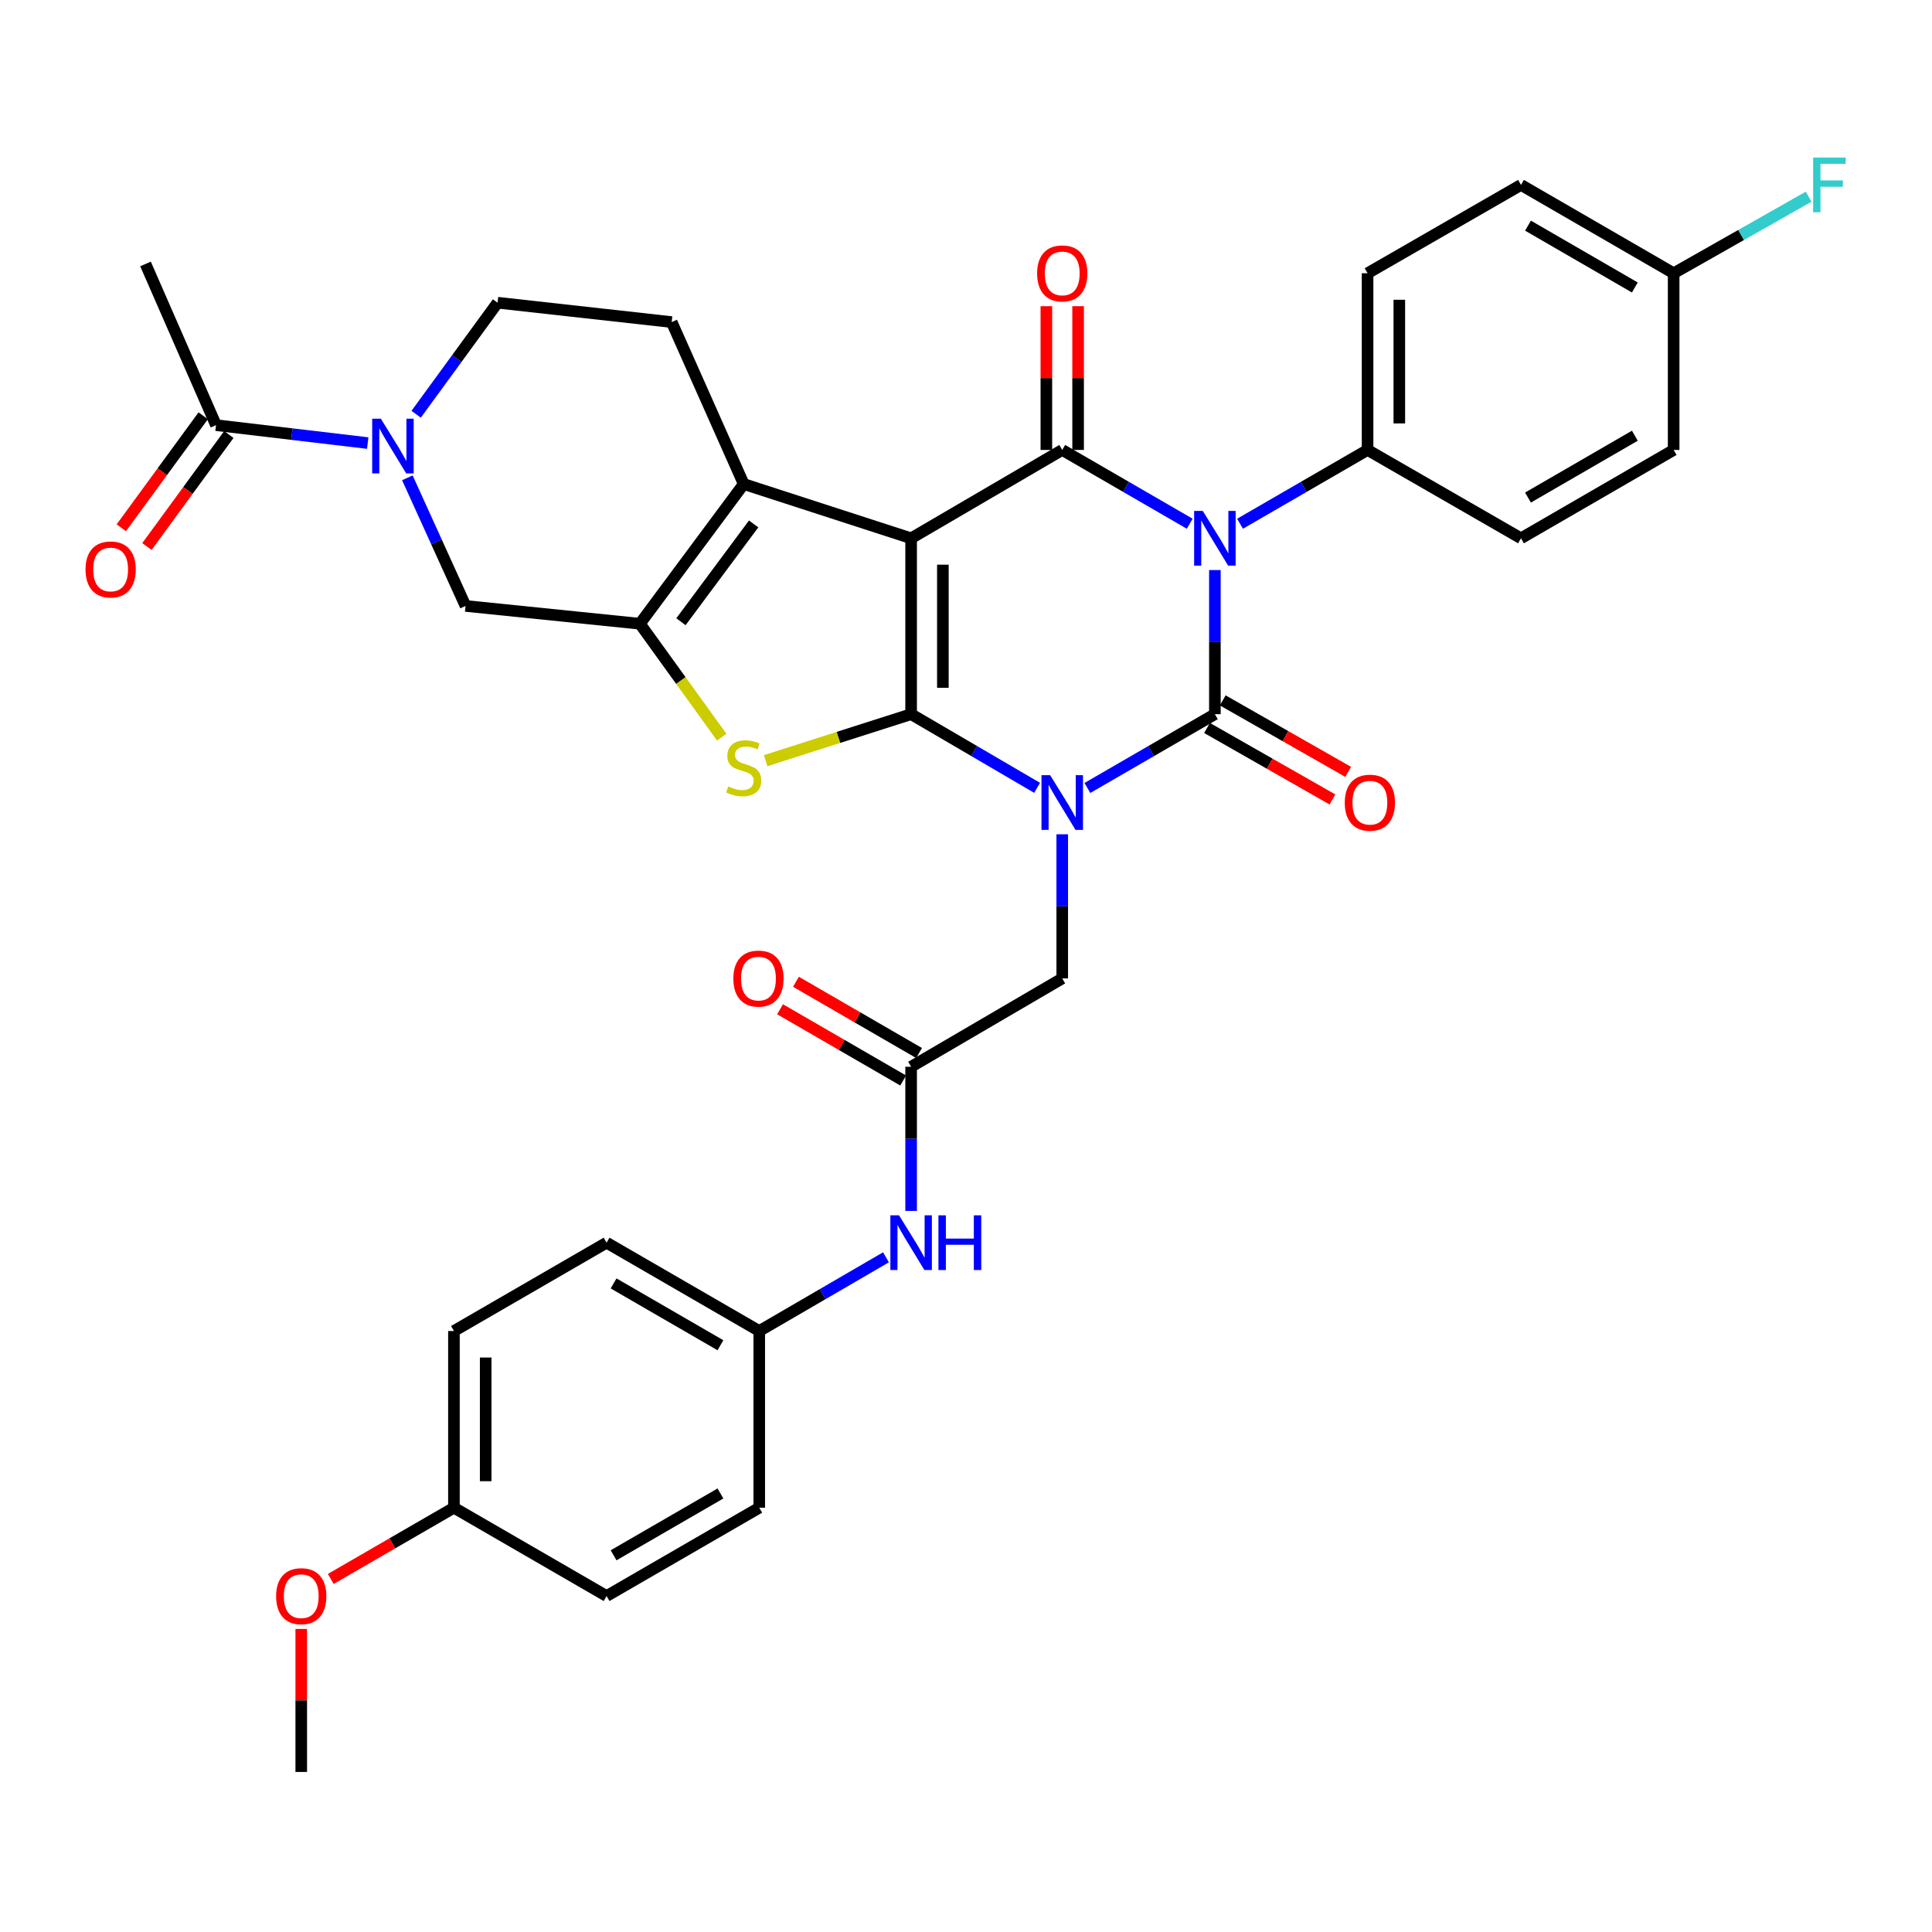 <?xml version='1.0' encoding='iso-8859-1'?>
<svg version='1.1' baseProfile='full'
              xmlns='http://www.w3.org/2000/svg'
                      xmlns:rdkit='http://www.rdkit.org/xml'
                      xmlns:xlink='http://www.w3.org/1999/xlink'
                  xml:space='preserve'
width='1000px' height='1000px' viewBox='0 0 1000 1000'>
<!-- END OF HEADER -->
<rect style='opacity:1.0;fill:#FFFFFF;stroke:none' width='1000' height='1000' x='0' y='0'> </rect>
<path class='bond-0' d='M 536.807,407.785 L 504.202,388.721' style='fill:none;fill-rule:evenodd;stroke:#0000FF;stroke-width:6px;stroke-linecap:butt;stroke-linejoin:miter;stroke-opacity:1' />
<path class='bond-0' d='M 504.202,388.721 L 471.596,369.657' style='fill:none;fill-rule:evenodd;stroke:#000000;stroke-width:6px;stroke-linecap:butt;stroke-linejoin:miter;stroke-opacity:1' />
<path class='bond-2' d='M 562.835,407.852 L 595.829,388.754' style='fill:none;fill-rule:evenodd;stroke:#0000FF;stroke-width:6px;stroke-linecap:butt;stroke-linejoin:miter;stroke-opacity:1' />
<path class='bond-2' d='M 595.829,388.754 L 628.824,369.657' style='fill:none;fill-rule:evenodd;stroke:#000000;stroke-width:6px;stroke-linecap:butt;stroke-linejoin:miter;stroke-opacity:1' />
<path class='bond-10' d='M 549.813,431.825 L 549.813,469.129' style='fill:none;fill-rule:evenodd;stroke:#0000FF;stroke-width:6px;stroke-linecap:butt;stroke-linejoin:miter;stroke-opacity:1' />
<path class='bond-10' d='M 549.813,469.129 L 549.813,506.433' style='fill:none;fill-rule:evenodd;stroke:#000000;stroke-width:6px;stroke-linecap:butt;stroke-linejoin:miter;stroke-opacity:1' />
<path class='bond-1' d='M 471.596,369.657 L 471.596,278.622' style='fill:none;fill-rule:evenodd;stroke:#000000;stroke-width:6px;stroke-linecap:butt;stroke-linejoin:miter;stroke-opacity:1' />
<path class='bond-1' d='M 488.03,356.002 L 488.03,292.277' style='fill:none;fill-rule:evenodd;stroke:#000000;stroke-width:6px;stroke-linecap:butt;stroke-linejoin:miter;stroke-opacity:1' />
<path class='bond-5' d='M 471.596,369.657 L 433.951,381.684' style='fill:none;fill-rule:evenodd;stroke:#000000;stroke-width:6px;stroke-linecap:butt;stroke-linejoin:miter;stroke-opacity:1' />
<path class='bond-5' d='M 433.951,381.684 L 396.306,393.712' style='fill:none;fill-rule:evenodd;stroke:#CCCC00;stroke-width:6px;stroke-linecap:butt;stroke-linejoin:miter;stroke-opacity:1' />
<path class='bond-6' d='M 471.596,278.622 L 384.952,250.538' style='fill:none;fill-rule:evenodd;stroke:#000000;stroke-width:6px;stroke-linecap:butt;stroke-linejoin:miter;stroke-opacity:1' />
<path class='bond-36' d='M 471.596,278.622 L 549.813,232.89' style='fill:none;fill-rule:evenodd;stroke:#000000;stroke-width:6px;stroke-linecap:butt;stroke-linejoin:miter;stroke-opacity:1' />
<path class='bond-3' d='M 628.824,369.657 L 628.824,332.357' style='fill:none;fill-rule:evenodd;stroke:#000000;stroke-width:6px;stroke-linecap:butt;stroke-linejoin:miter;stroke-opacity:1' />
<path class='bond-3' d='M 628.824,332.357 L 628.824,295.058' style='fill:none;fill-rule:evenodd;stroke:#0000FF;stroke-width:6px;stroke-linecap:butt;stroke-linejoin:miter;stroke-opacity:1' />
<path class='bond-15' d='M 624.754,376.796 L 657.213,395.298' style='fill:none;fill-rule:evenodd;stroke:#000000;stroke-width:6px;stroke-linecap:butt;stroke-linejoin:miter;stroke-opacity:1' />
<path class='bond-15' d='M 657.213,395.298 L 689.671,413.801' style='fill:none;fill-rule:evenodd;stroke:#FF0000;stroke-width:6px;stroke-linecap:butt;stroke-linejoin:miter;stroke-opacity:1' />
<path class='bond-15' d='M 632.893,362.518 L 665.351,381.021' style='fill:none;fill-rule:evenodd;stroke:#000000;stroke-width:6px;stroke-linecap:butt;stroke-linejoin:miter;stroke-opacity:1' />
<path class='bond-15' d='M 665.351,381.021 L 697.81,399.524' style='fill:none;fill-rule:evenodd;stroke:#FF0000;stroke-width:6px;stroke-linecap:butt;stroke-linejoin:miter;stroke-opacity:1' />
<path class='bond-4' d='M 615.801,271.084 L 582.807,251.987' style='fill:none;fill-rule:evenodd;stroke:#0000FF;stroke-width:6px;stroke-linecap:butt;stroke-linejoin:miter;stroke-opacity:1' />
<path class='bond-4' d='M 582.807,251.987 L 549.813,232.89' style='fill:none;fill-rule:evenodd;stroke:#000000;stroke-width:6px;stroke-linecap:butt;stroke-linejoin:miter;stroke-opacity:1' />
<path class='bond-12' d='M 641.846,271.086 L 674.849,251.988' style='fill:none;fill-rule:evenodd;stroke:#0000FF;stroke-width:6px;stroke-linecap:butt;stroke-linejoin:miter;stroke-opacity:1' />
<path class='bond-12' d='M 674.849,251.988 L 707.853,232.89' style='fill:none;fill-rule:evenodd;stroke:#000000;stroke-width:6px;stroke-linecap:butt;stroke-linejoin:miter;stroke-opacity:1' />
<path class='bond-16' d='M 558.03,232.89 L 558.03,195.685' style='fill:none;fill-rule:evenodd;stroke:#000000;stroke-width:6px;stroke-linecap:butt;stroke-linejoin:miter;stroke-opacity:1' />
<path class='bond-16' d='M 558.03,195.685 L 558.03,158.481' style='fill:none;fill-rule:evenodd;stroke:#FF0000;stroke-width:6px;stroke-linecap:butt;stroke-linejoin:miter;stroke-opacity:1' />
<path class='bond-16' d='M 541.596,232.89 L 541.596,195.685' style='fill:none;fill-rule:evenodd;stroke:#000000;stroke-width:6px;stroke-linecap:butt;stroke-linejoin:miter;stroke-opacity:1' />
<path class='bond-16' d='M 541.596,195.685 L 541.596,158.481' style='fill:none;fill-rule:evenodd;stroke:#FF0000;stroke-width:6px;stroke-linecap:butt;stroke-linejoin:miter;stroke-opacity:1' />
<path class='bond-7' d='M 373.576,381.57 L 352.394,352.209' style='fill:none;fill-rule:evenodd;stroke:#CCCC00;stroke-width:6px;stroke-linecap:butt;stroke-linejoin:miter;stroke-opacity:1' />
<path class='bond-7' d='M 352.394,352.209 L 331.213,322.847' style='fill:none;fill-rule:evenodd;stroke:#000000;stroke-width:6px;stroke-linecap:butt;stroke-linejoin:miter;stroke-opacity:1' />
<path class='bond-14' d='M 384.952,250.538 L 347.656,166.706' style='fill:none;fill-rule:evenodd;stroke:#000000;stroke-width:6px;stroke-linecap:butt;stroke-linejoin:miter;stroke-opacity:1' />
<path class='bond-37' d='M 384.952,250.538 L 331.213,322.847' style='fill:none;fill-rule:evenodd;stroke:#000000;stroke-width:6px;stroke-linecap:butt;stroke-linejoin:miter;stroke-opacity:1' />
<path class='bond-37' d='M 390.082,271.187 L 352.464,321.804' style='fill:none;fill-rule:evenodd;stroke:#000000;stroke-width:6px;stroke-linecap:butt;stroke-linejoin:miter;stroke-opacity:1' />
<path class='bond-9' d='M 331.213,322.847 L 240.972,313.635' style='fill:none;fill-rule:evenodd;stroke:#000000;stroke-width:6px;stroke-linecap:butt;stroke-linejoin:miter;stroke-opacity:1' />
<path class='bond-8' d='M 210.848,247.313 L 225.91,280.474' style='fill:none;fill-rule:evenodd;stroke:#0000FF;stroke-width:6px;stroke-linecap:butt;stroke-linejoin:miter;stroke-opacity:1' />
<path class='bond-8' d='M 225.91,280.474 L 240.972,313.635' style='fill:none;fill-rule:evenodd;stroke:#000000;stroke-width:6px;stroke-linecap:butt;stroke-linejoin:miter;stroke-opacity:1' />
<path class='bond-11' d='M 190.339,229.338 L 151.074,224.696' style='fill:none;fill-rule:evenodd;stroke:#0000FF;stroke-width:6px;stroke-linecap:butt;stroke-linejoin:miter;stroke-opacity:1' />
<path class='bond-11' d='M 151.074,224.696 L 111.81,220.053' style='fill:none;fill-rule:evenodd;stroke:#000000;stroke-width:6px;stroke-linecap:butt;stroke-linejoin:miter;stroke-opacity:1' />
<path class='bond-39' d='M 215.396,214.424 L 236.469,185.553' style='fill:none;fill-rule:evenodd;stroke:#0000FF;stroke-width:6px;stroke-linecap:butt;stroke-linejoin:miter;stroke-opacity:1' />
<path class='bond-39' d='M 236.469,185.553 L 257.543,156.682' style='fill:none;fill-rule:evenodd;stroke:#000000;stroke-width:6px;stroke-linecap:butt;stroke-linejoin:miter;stroke-opacity:1' />
<path class='bond-13' d='M 549.813,506.433 L 471.596,552.156' style='fill:none;fill-rule:evenodd;stroke:#000000;stroke-width:6px;stroke-linecap:butt;stroke-linejoin:miter;stroke-opacity:1' />
<path class='bond-19' d='M 105.177,215.204 L 83.984,244.193' style='fill:none;fill-rule:evenodd;stroke:#000000;stroke-width:6px;stroke-linecap:butt;stroke-linejoin:miter;stroke-opacity:1' />
<path class='bond-19' d='M 83.984,244.193 L 62.791,273.183' style='fill:none;fill-rule:evenodd;stroke:#FF0000;stroke-width:6px;stroke-linecap:butt;stroke-linejoin:miter;stroke-opacity:1' />
<path class='bond-19' d='M 118.444,224.902 L 97.251,253.892' style='fill:none;fill-rule:evenodd;stroke:#000000;stroke-width:6px;stroke-linecap:butt;stroke-linejoin:miter;stroke-opacity:1' />
<path class='bond-19' d='M 97.251,253.892 L 76.058,282.882' style='fill:none;fill-rule:evenodd;stroke:#FF0000;stroke-width:6px;stroke-linecap:butt;stroke-linejoin:miter;stroke-opacity:1' />
<path class='bond-34' d='M 111.81,220.053 L 75.317,136.623' style='fill:none;fill-rule:evenodd;stroke:#000000;stroke-width:6px;stroke-linecap:butt;stroke-linejoin:miter;stroke-opacity:1' />
<path class='bond-21' d='M 707.853,232.89 L 707.853,141.434' style='fill:none;fill-rule:evenodd;stroke:#000000;stroke-width:6px;stroke-linecap:butt;stroke-linejoin:miter;stroke-opacity:1' />
<path class='bond-21' d='M 724.287,219.171 L 724.287,155.153' style='fill:none;fill-rule:evenodd;stroke:#000000;stroke-width:6px;stroke-linecap:butt;stroke-linejoin:miter;stroke-opacity:1' />
<path class='bond-22' d='M 707.853,232.89 L 787.265,278.622' style='fill:none;fill-rule:evenodd;stroke:#000000;stroke-width:6px;stroke-linecap:butt;stroke-linejoin:miter;stroke-opacity:1' />
<path class='bond-18' d='M 471.596,552.156 L 471.596,589.465' style='fill:none;fill-rule:evenodd;stroke:#000000;stroke-width:6px;stroke-linecap:butt;stroke-linejoin:miter;stroke-opacity:1' />
<path class='bond-18' d='M 471.596,589.465 L 471.596,626.774' style='fill:none;fill-rule:evenodd;stroke:#0000FF;stroke-width:6px;stroke-linecap:butt;stroke-linejoin:miter;stroke-opacity:1' />
<path class='bond-20' d='M 475.711,545.045 L 443.847,526.605' style='fill:none;fill-rule:evenodd;stroke:#000000;stroke-width:6px;stroke-linecap:butt;stroke-linejoin:miter;stroke-opacity:1' />
<path class='bond-20' d='M 443.847,526.605 L 411.983,508.165' style='fill:none;fill-rule:evenodd;stroke:#FF0000;stroke-width:6px;stroke-linecap:butt;stroke-linejoin:miter;stroke-opacity:1' />
<path class='bond-20' d='M 467.48,559.268 L 435.616,540.829' style='fill:none;fill-rule:evenodd;stroke:#000000;stroke-width:6px;stroke-linecap:butt;stroke-linejoin:miter;stroke-opacity:1' />
<path class='bond-20' d='M 435.616,540.829 L 403.751,522.389' style='fill:none;fill-rule:evenodd;stroke:#FF0000;stroke-width:6px;stroke-linecap:butt;stroke-linejoin:miter;stroke-opacity:1' />
<path class='bond-17' d='M 347.656,166.706 L 257.543,156.682' style='fill:none;fill-rule:evenodd;stroke:#000000;stroke-width:6px;stroke-linecap:butt;stroke-linejoin:miter;stroke-opacity:1' />
<path class='bond-23' d='M 458.582,650.779 L 425.784,669.856' style='fill:none;fill-rule:evenodd;stroke:#0000FF;stroke-width:6px;stroke-linecap:butt;stroke-linejoin:miter;stroke-opacity:1' />
<path class='bond-23' d='M 425.784,669.856 L 392.987,688.933' style='fill:none;fill-rule:evenodd;stroke:#000000;stroke-width:6px;stroke-linecap:butt;stroke-linejoin:miter;stroke-opacity:1' />
<path class='bond-27' d='M 707.853,141.434 L 787.265,95.711' style='fill:none;fill-rule:evenodd;stroke:#000000;stroke-width:6px;stroke-linecap:butt;stroke-linejoin:miter;stroke-opacity:1' />
<path class='bond-26' d='M 787.265,278.622 L 866.276,232.89' style='fill:none;fill-rule:evenodd;stroke:#000000;stroke-width:6px;stroke-linecap:butt;stroke-linejoin:miter;stroke-opacity:1' />
<path class='bond-26' d='M 790.885,257.539 L 846.192,225.526' style='fill:none;fill-rule:evenodd;stroke:#000000;stroke-width:6px;stroke-linecap:butt;stroke-linejoin:miter;stroke-opacity:1' />
<path class='bond-29' d='M 392.987,688.933 L 392.987,780.388' style='fill:none;fill-rule:evenodd;stroke:#000000;stroke-width:6px;stroke-linecap:butt;stroke-linejoin:miter;stroke-opacity:1' />
<path class='bond-30' d='M 392.987,688.933 L 313.966,643.21' style='fill:none;fill-rule:evenodd;stroke:#000000;stroke-width:6px;stroke-linecap:butt;stroke-linejoin:miter;stroke-opacity:1' />
<path class='bond-30' d='M 372.903,696.299 L 317.589,664.293' style='fill:none;fill-rule:evenodd;stroke:#000000;stroke-width:6px;stroke-linecap:butt;stroke-linejoin:miter;stroke-opacity:1' />
<path class='bond-24' d='M 866.276,141.434 L 866.276,232.89' style='fill:none;fill-rule:evenodd;stroke:#000000;stroke-width:6px;stroke-linecap:butt;stroke-linejoin:miter;stroke-opacity:1' />
<path class='bond-28' d='M 866.276,141.434 L 901.217,121.618' style='fill:none;fill-rule:evenodd;stroke:#000000;stroke-width:6px;stroke-linecap:butt;stroke-linejoin:miter;stroke-opacity:1' />
<path class='bond-28' d='M 901.217,121.618 L 936.157,101.801' style='fill:none;fill-rule:evenodd;stroke:#33CCCC;stroke-width:6px;stroke-linecap:butt;stroke-linejoin:miter;stroke-opacity:1' />
<path class='bond-38' d='M 866.276,141.434 L 787.265,95.711' style='fill:none;fill-rule:evenodd;stroke:#000000;stroke-width:6px;stroke-linecap:butt;stroke-linejoin:miter;stroke-opacity:1' />
<path class='bond-38' d='M 846.194,148.8 L 790.886,116.794' style='fill:none;fill-rule:evenodd;stroke:#000000;stroke-width:6px;stroke-linecap:butt;stroke-linejoin:miter;stroke-opacity:1' />
<path class='bond-25' d='M 234.955,780.388 L 234.955,688.933' style='fill:none;fill-rule:evenodd;stroke:#000000;stroke-width:6px;stroke-linecap:butt;stroke-linejoin:miter;stroke-opacity:1' />
<path class='bond-25' d='M 251.389,766.67 L 251.389,702.651' style='fill:none;fill-rule:evenodd;stroke:#000000;stroke-width:6px;stroke-linecap:butt;stroke-linejoin:miter;stroke-opacity:1' />
<path class='bond-33' d='M 234.955,780.388 L 203.082,798.825' style='fill:none;fill-rule:evenodd;stroke:#000000;stroke-width:6px;stroke-linecap:butt;stroke-linejoin:miter;stroke-opacity:1' />
<path class='bond-33' d='M 203.082,798.825 L 171.209,817.262' style='fill:none;fill-rule:evenodd;stroke:#FF0000;stroke-width:6px;stroke-linecap:butt;stroke-linejoin:miter;stroke-opacity:1' />
<path class='bond-40' d='M 234.955,780.388 L 313.966,826.102' style='fill:none;fill-rule:evenodd;stroke:#000000;stroke-width:6px;stroke-linecap:butt;stroke-linejoin:miter;stroke-opacity:1' />
<path class='bond-31' d='M 392.987,780.388 L 313.966,826.102' style='fill:none;fill-rule:evenodd;stroke:#000000;stroke-width:6px;stroke-linecap:butt;stroke-linejoin:miter;stroke-opacity:1' />
<path class='bond-31' d='M 372.904,773.02 L 317.59,805.02' style='fill:none;fill-rule:evenodd;stroke:#000000;stroke-width:6px;stroke-linecap:butt;stroke-linejoin:miter;stroke-opacity:1' />
<path class='bond-32' d='M 313.966,643.21 L 234.955,688.933' style='fill:none;fill-rule:evenodd;stroke:#000000;stroke-width:6px;stroke-linecap:butt;stroke-linejoin:miter;stroke-opacity:1' />
<path class='bond-35' d='M 155.926,843.138 L 155.926,880.147' style='fill:none;fill-rule:evenodd;stroke:#FF0000;stroke-width:6px;stroke-linecap:butt;stroke-linejoin:miter;stroke-opacity:1' />
<path class='bond-35' d='M 155.926,880.147 L 155.926,917.156' style='fill:none;fill-rule:evenodd;stroke:#000000;stroke-width:6px;stroke-linecap:butt;stroke-linejoin:miter;stroke-opacity:1' />
<path  class='atom-0' d='M 543.553 401.229
L 552.833 416.229
Q 553.753 417.709, 555.233 420.389
Q 556.713 423.069, 556.793 423.229
L 556.793 401.229
L 560.553 401.229
L 560.553 429.549
L 556.673 429.549
L 546.713 413.149
Q 545.553 411.229, 544.313 409.029
Q 543.113 406.829, 542.753 406.149
L 542.753 429.549
L 539.073 429.549
L 539.073 401.229
L 543.553 401.229
' fill='#0000FF'/>
<path  class='atom-4' d='M 622.564 264.462
L 631.844 279.462
Q 632.764 280.942, 634.244 283.622
Q 635.724 286.302, 635.804 286.462
L 635.804 264.462
L 639.564 264.462
L 639.564 292.782
L 635.684 292.782
L 625.724 276.382
Q 624.564 274.462, 623.324 272.262
Q 622.124 270.062, 621.764 269.382
L 621.764 292.782
L 618.084 292.782
L 618.084 264.462
L 622.564 264.462
' fill='#0000FF'/>
<path  class='atom-6' d='M 376.952 407.059
Q 377.272 407.179, 378.592 407.739
Q 379.912 408.299, 381.352 408.659
Q 382.832 408.979, 384.272 408.979
Q 386.952 408.979, 388.512 407.699
Q 390.072 406.379, 390.072 404.099
Q 390.072 402.539, 389.272 401.579
Q 388.512 400.619, 387.312 400.099
Q 386.112 399.579, 384.112 398.979
Q 381.592 398.219, 380.072 397.499
Q 378.592 396.779, 377.512 395.259
Q 376.472 393.739, 376.472 391.179
Q 376.472 387.619, 378.872 385.419
Q 381.312 383.219, 386.112 383.219
Q 389.392 383.219, 393.112 384.779
L 392.192 387.859
Q 388.792 386.459, 386.232 386.459
Q 383.472 386.459, 381.952 387.619
Q 380.432 388.739, 380.472 390.699
Q 380.472 392.219, 381.232 393.139
Q 382.032 394.059, 383.152 394.579
Q 384.312 395.099, 386.232 395.699
Q 388.792 396.499, 390.312 397.299
Q 391.832 398.099, 392.912 399.739
Q 394.032 401.339, 394.032 404.099
Q 394.032 408.019, 391.392 410.139
Q 388.792 412.219, 384.432 412.219
Q 381.912 412.219, 379.992 411.659
Q 378.112 411.139, 375.872 410.219
L 376.952 407.059
' fill='#CCCC00'/>
<path  class='atom-9' d='M 197.124 216.721
L 206.404 231.721
Q 207.324 233.201, 208.804 235.881
Q 210.284 238.561, 210.364 238.721
L 210.364 216.721
L 214.124 216.721
L 214.124 245.041
L 210.244 245.041
L 200.284 228.641
Q 199.124 226.721, 197.884 224.521
Q 196.684 222.321, 196.324 221.641
L 196.324 245.041
L 192.644 245.041
L 192.644 216.721
L 197.124 216.721
' fill='#0000FF'/>
<path  class='atom-16' d='M 696.049 415.469
Q 696.049 408.669, 699.409 404.869
Q 702.769 401.069, 709.049 401.069
Q 715.329 401.069, 718.689 404.869
Q 722.049 408.669, 722.049 415.469
Q 722.049 422.349, 718.649 426.269
Q 715.249 430.149, 709.049 430.149
Q 702.809 430.149, 699.409 426.269
Q 696.049 422.389, 696.049 415.469
M 709.049 426.949
Q 713.369 426.949, 715.689 424.069
Q 718.049 421.149, 718.049 415.469
Q 718.049 409.909, 715.689 407.109
Q 713.369 404.269, 709.049 404.269
Q 704.729 404.269, 702.369 407.069
Q 700.049 409.869, 700.049 415.469
Q 700.049 421.189, 702.369 424.069
Q 704.729 426.949, 709.049 426.949
' fill='#FF0000'/>
<path  class='atom-17' d='M 536.813 141.514
Q 536.813 134.714, 540.173 130.914
Q 543.533 127.114, 549.813 127.114
Q 556.093 127.114, 559.453 130.914
Q 562.813 134.714, 562.813 141.514
Q 562.813 148.394, 559.413 152.314
Q 556.013 156.194, 549.813 156.194
Q 543.573 156.194, 540.173 152.314
Q 536.813 148.434, 536.813 141.514
M 549.813 152.994
Q 554.133 152.994, 556.453 150.114
Q 558.813 147.194, 558.813 141.514
Q 558.813 135.954, 556.453 133.154
Q 554.133 130.314, 549.813 130.314
Q 545.493 130.314, 543.133 133.114
Q 540.813 135.914, 540.813 141.514
Q 540.813 147.234, 543.133 150.114
Q 545.493 152.994, 549.813 152.994
' fill='#FF0000'/>
<path  class='atom-19' d='M 465.336 629.05
L 474.616 644.05
Q 475.536 645.53, 477.016 648.21
Q 478.496 650.89, 478.576 651.05
L 478.576 629.05
L 482.336 629.05
L 482.336 657.37
L 478.456 657.37
L 468.496 640.97
Q 467.336 639.05, 466.096 636.85
Q 464.896 634.65, 464.536 633.97
L 464.536 657.37
L 460.856 657.37
L 460.856 629.05
L 465.336 629.05
' fill='#0000FF'/>
<path  class='atom-19' d='M 485.736 629.05
L 489.576 629.05
L 489.576 641.09
L 504.056 641.09
L 504.056 629.05
L 507.896 629.05
L 507.896 657.37
L 504.056 657.37
L 504.056 644.29
L 489.576 644.29
L 489.576 657.37
L 485.736 657.37
L 485.736 629.05
' fill='#0000FF'/>
<path  class='atom-20' d='M 44.267 294.743
Q 44.267 287.943, 47.627 284.143
Q 50.987 280.343, 57.267 280.343
Q 63.547 280.343, 66.907 284.143
Q 70.267 287.943, 70.267 294.743
Q 70.267 301.623, 66.867 305.543
Q 63.467 309.423, 57.267 309.423
Q 51.027 309.423, 47.627 305.543
Q 44.267 301.663, 44.267 294.743
M 57.267 306.223
Q 61.587 306.223, 63.907 303.343
Q 66.267 300.423, 66.267 294.743
Q 66.267 289.183, 63.907 286.383
Q 61.587 283.543, 57.267 283.543
Q 52.947 283.543, 50.587 286.343
Q 48.267 289.143, 48.267 294.743
Q 48.267 300.463, 50.587 303.343
Q 52.947 306.223, 57.267 306.223
' fill='#FF0000'/>
<path  class='atom-21' d='M 379.585 506.513
Q 379.585 499.713, 382.945 495.913
Q 386.305 492.113, 392.585 492.113
Q 398.865 492.113, 402.225 495.913
Q 405.585 499.713, 405.585 506.513
Q 405.585 513.393, 402.185 517.313
Q 398.785 521.193, 392.585 521.193
Q 386.345 521.193, 382.945 517.313
Q 379.585 513.433, 379.585 506.513
M 392.585 517.993
Q 396.905 517.993, 399.225 515.113
Q 401.585 512.193, 401.585 506.513
Q 401.585 500.953, 399.225 498.153
Q 396.905 495.313, 392.585 495.313
Q 388.265 495.313, 385.905 498.113
Q 383.585 500.913, 383.585 506.513
Q 383.585 512.233, 385.905 515.113
Q 388.265 517.993, 392.585 517.993
' fill='#FF0000'/>
<path  class='atom-29' d='M 938.474 81.551
L 955.314 81.551
L 955.314 84.791
L 942.274 84.791
L 942.274 93.391
L 953.874 93.391
L 953.874 96.671
L 942.274 96.671
L 942.274 109.871
L 938.474 109.871
L 938.474 81.551
' fill='#33CCCC'/>
<path  class='atom-34' d='M 142.926 826.182
Q 142.926 819.382, 146.286 815.582
Q 149.646 811.782, 155.926 811.782
Q 162.206 811.782, 165.566 815.582
Q 168.926 819.382, 168.926 826.182
Q 168.926 833.062, 165.526 836.982
Q 162.126 840.862, 155.926 840.862
Q 149.686 840.862, 146.286 836.982
Q 142.926 833.102, 142.926 826.182
M 155.926 837.662
Q 160.246 837.662, 162.566 834.782
Q 164.926 831.862, 164.926 826.182
Q 164.926 820.622, 162.566 817.822
Q 160.246 814.982, 155.926 814.982
Q 151.606 814.982, 149.246 817.782
Q 146.926 820.582, 146.926 826.182
Q 146.926 831.902, 149.246 834.782
Q 151.606 837.662, 155.926 837.662
' fill='#FF0000'/>
</svg>
